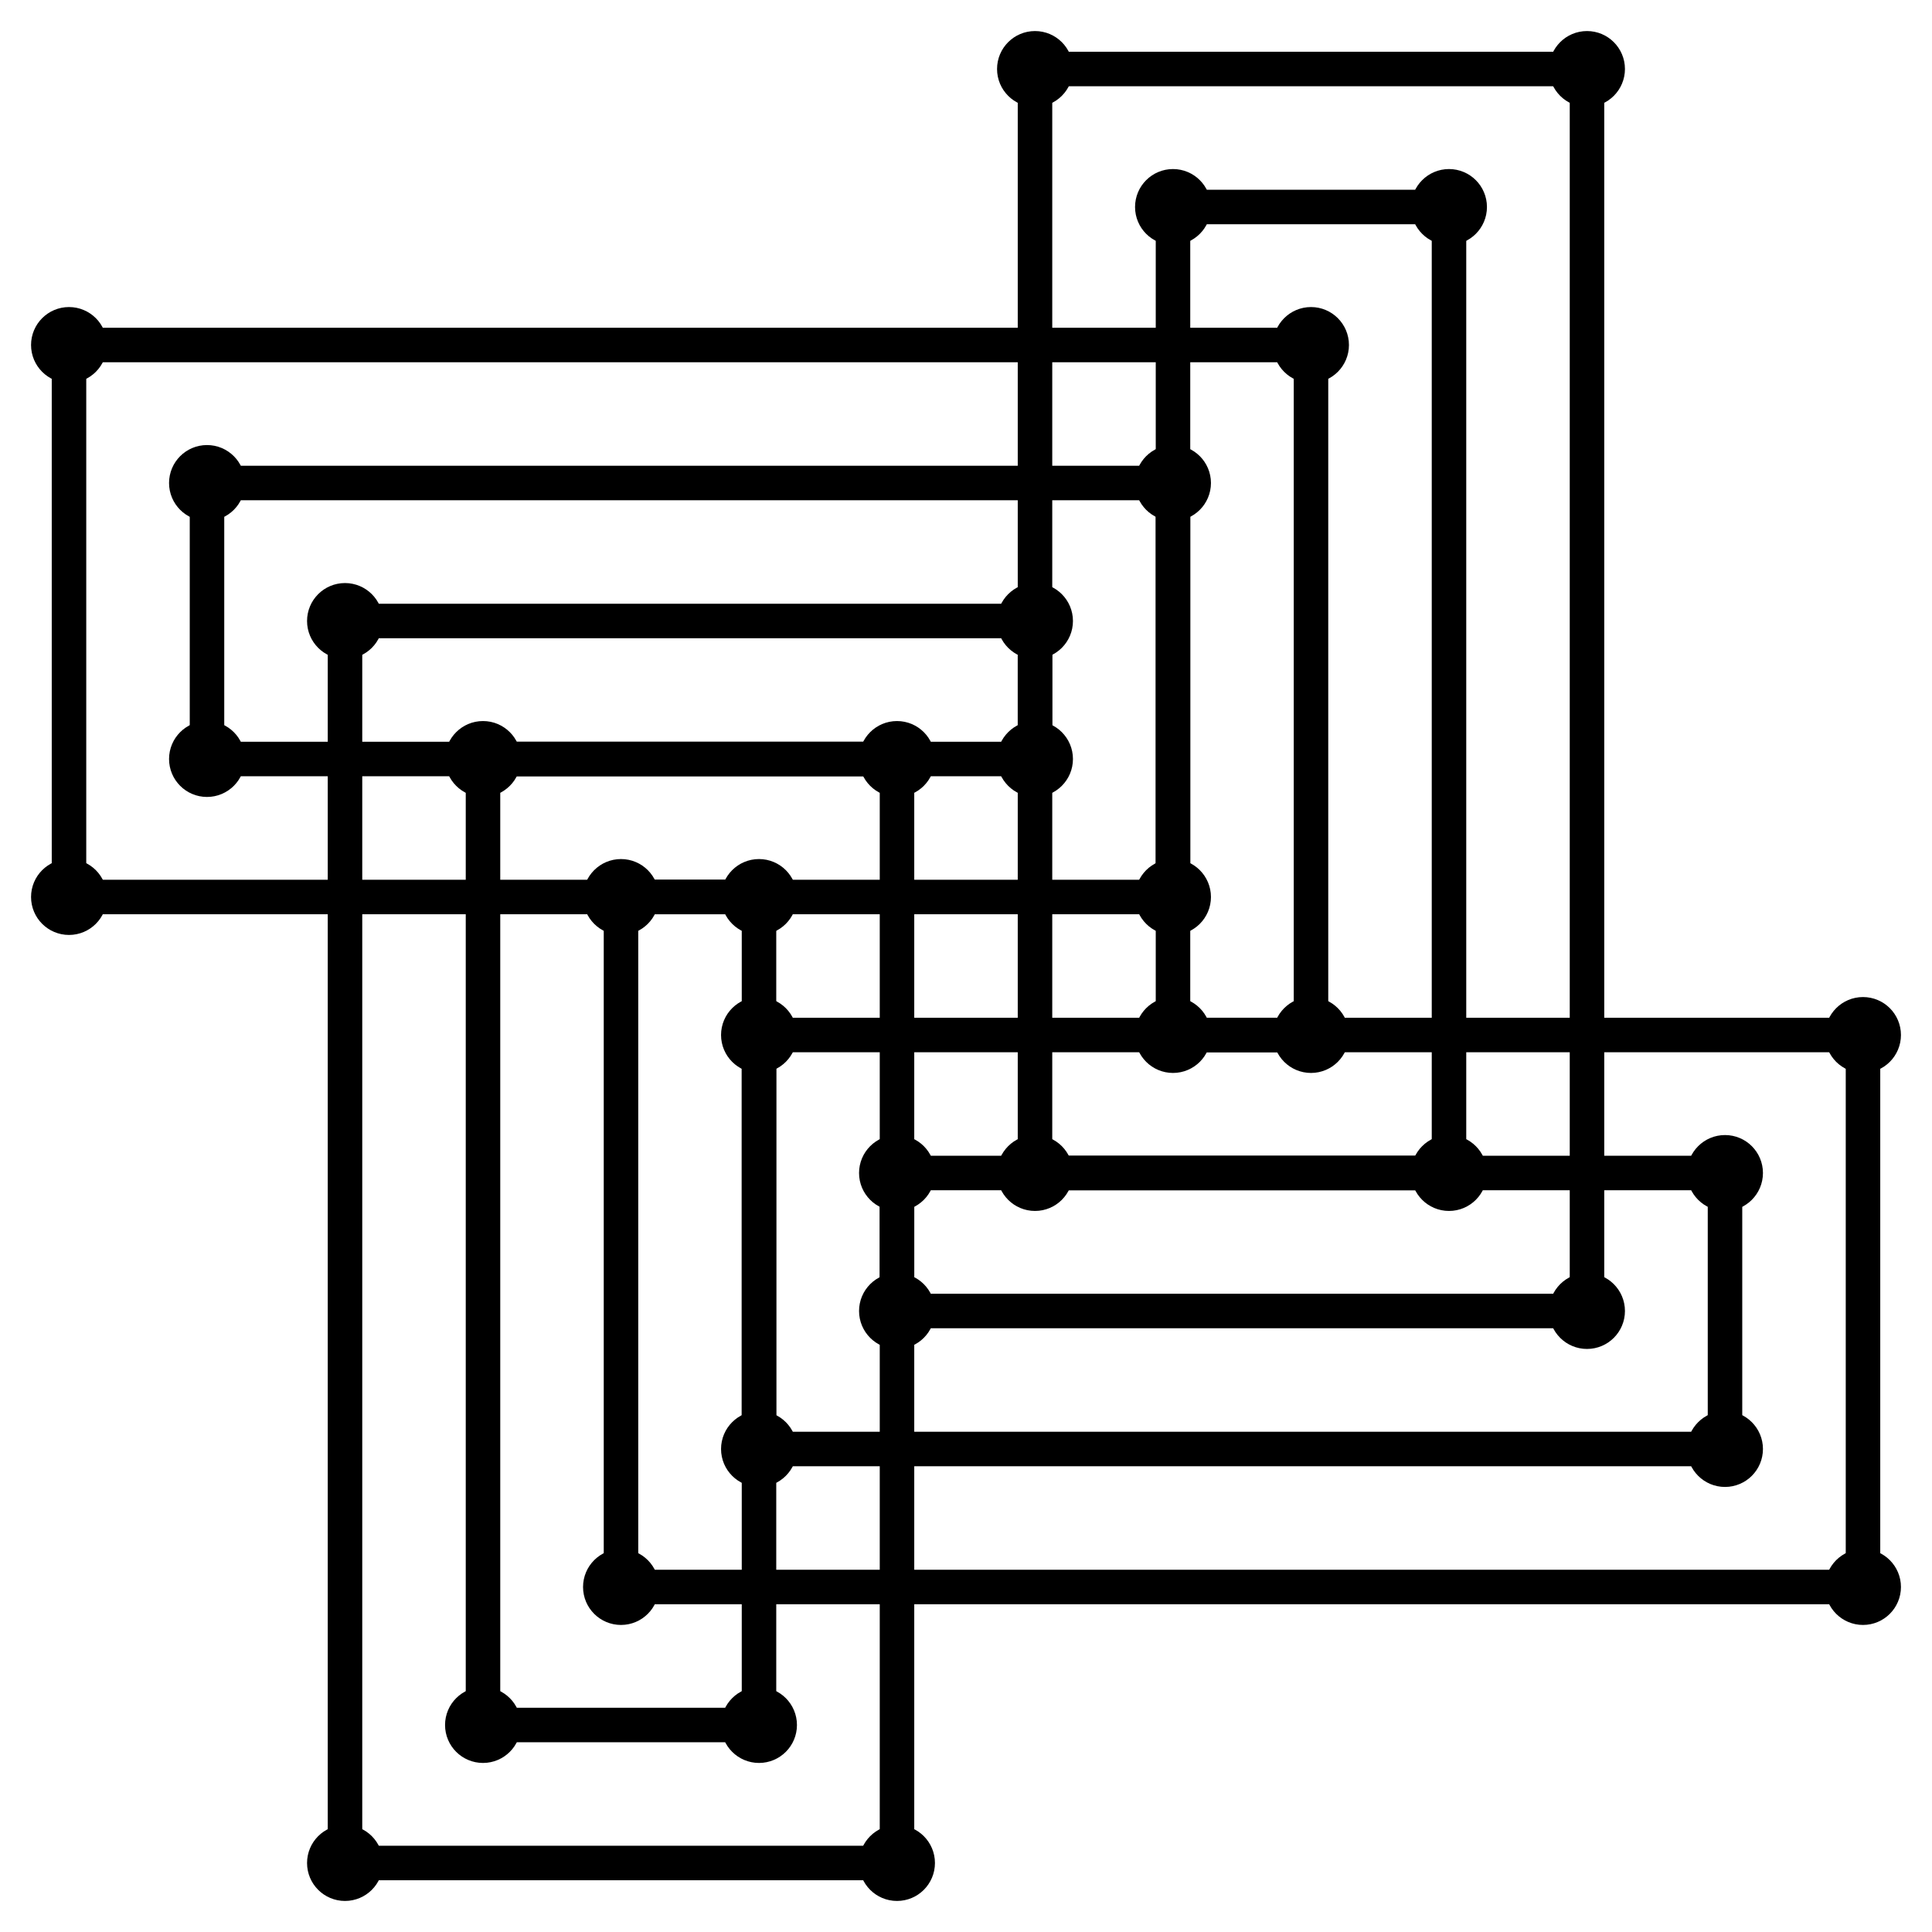 <?xml version="1.0" standalone="no"?>
<!DOCTYPE svg PUBLIC "-//W3C//DTD SVG 1.1//EN" "http://www.w3.org/Graphics/SVG/1.1/DTD/svg11.dtd">

<svg width="280" height="280" 
  xmlns="http://www.w3.org/2000/svg"
  xmlns:xlink="http://www.w3.org/1999/xlink">


<line x1="10" y1="50" x2="10" y2="130" style="stroke:black; stroke-width:5"/>
<circle cx="10" cy="130" r="3" style="stroke:black; stroke-width:5" fill="black"/>
<line x1="10" y1="130" x2="170" y2="130" style="stroke:black; stroke-width:5"/>
<circle cx="170" cy="130" r="3" style="stroke:black; stroke-width:5" fill="black"/>
<line x1="170" y1="130" x2="170" y2="70" style="stroke:black; stroke-width:5"/>
<circle cx="170" cy="70" r="3" style="stroke:black; stroke-width:5" fill="black"/>
<line x1="170" y1="70" x2="30" y2="70" style="stroke:black; stroke-width:5"/>
<circle cx="30" cy="70" r="3" style="stroke:black; stroke-width:5" fill="black"/>
<line x1="30" y1="70" x2="30" y2="110" style="stroke:black; stroke-width:5"/>
<circle cx="30" cy="110" r="3" style="stroke:black; stroke-width:5" fill="black"/>
<line x1="30" y1="110" x2="150" y2="110" style="stroke:black; stroke-width:5"/>
<circle cx="150" cy="110" r="3" style="stroke:black; stroke-width:5" fill="black"/>
<line x1="150" y1="110" x2="150" y2="90" style="stroke:black; stroke-width:5"/>
<circle cx="150" cy="90" r="3" style="stroke:black; stroke-width:5" fill="black"/>
<line x1="150" y1="90" x2="50" y2="90" style="stroke:black; stroke-width:5"/>
<circle cx="50" cy="90" r="3" style="stroke:black; stroke-width:5" fill="black"/>
<line x1="50" y1="90" x2="50" y2="270" style="stroke:black; stroke-width:5"/>
<circle cx="50" cy="270" r="3" style="stroke:black; stroke-width:5" fill="black"/>
<line x1="50" y1="270" x2="130" y2="270" style="stroke:black; stroke-width:5"/>
<circle cx="130" cy="270" r="3" style="stroke:black; stroke-width:5" fill="black"/>
<line x1="130" y1="270" x2="130" y2="110" style="stroke:black; stroke-width:5"/>
<circle cx="130" cy="110" r="3" style="stroke:black; stroke-width:5" fill="black"/>
<line x1="130" y1="110" x2="70" y2="110" style="stroke:black; stroke-width:5"/>
<circle cx="70" cy="110" r="3" style="stroke:black; stroke-width:5" fill="black"/>
<line x1="70" y1="110" x2="70" y2="250" style="stroke:black; stroke-width:5"/>
<circle cx="70" cy="250" r="3" style="stroke:black; stroke-width:5" fill="black"/>
<line x1="70" y1="250" x2="110" y2="250" style="stroke:black; stroke-width:5"/>
<circle cx="110" cy="250" r="3" style="stroke:black; stroke-width:5" fill="black"/>
<line x1="110" y1="250" x2="110" y2="130" style="stroke:black; stroke-width:5"/>
<circle cx="110" cy="130" r="3" style="stroke:black; stroke-width:5" fill="black"/>
<line x1="110" y1="130" x2="90" y2="130" style="stroke:black; stroke-width:5"/>
<circle cx="90" cy="130" r="3" style="stroke:black; stroke-width:5" fill="black"/>
<line x1="90" y1="130" x2="90" y2="230" style="stroke:black; stroke-width:5"/>
<circle cx="90" cy="230" r="3" style="stroke:black; stroke-width:5" fill="black"/>
<line x1="90" y1="230" x2="270" y2="230" style="stroke:black; stroke-width:5"/>
<circle cx="270" cy="230" r="3" style="stroke:black; stroke-width:5" fill="black"/>
<line x1="270" y1="230" x2="270" y2="150" style="stroke:black; stroke-width:5"/>
<circle cx="270" cy="150" r="3" style="stroke:black; stroke-width:5" fill="black"/>
<line x1="270" y1="150" x2="110" y2="150" style="stroke:black; stroke-width:5"/>
<circle cx="110" cy="150" r="3" style="stroke:black; stroke-width:5" fill="black"/>
<line x1="110" y1="150" x2="110" y2="210" style="stroke:black; stroke-width:5"/>
<circle cx="110" cy="210" r="3" style="stroke:black; stroke-width:5" fill="black"/>
<line x1="110" y1="210" x2="250" y2="210" style="stroke:black; stroke-width:5"/>
<circle cx="250" cy="210" r="3" style="stroke:black; stroke-width:5" fill="black"/>
<line x1="250" y1="210" x2="250" y2="170" style="stroke:black; stroke-width:5"/>
<circle cx="250" cy="170" r="3" style="stroke:black; stroke-width:5" fill="black"/>
<line x1="250" y1="170" x2="130" y2="170" style="stroke:black; stroke-width:5"/>
<circle cx="130" cy="170" r="3" style="stroke:black; stroke-width:5" fill="black"/>
<line x1="130" y1="170" x2="130" y2="190" style="stroke:black; stroke-width:5"/>
<circle cx="130" cy="190" r="3" style="stroke:black; stroke-width:5" fill="black"/>
<line x1="130" y1="190" x2="230" y2="190" style="stroke:black; stroke-width:5"/>
<circle cx="230" cy="190" r="3" style="stroke:black; stroke-width:5" fill="black"/>
<line x1="230" y1="190" x2="230" y2="10" style="stroke:black; stroke-width:5"/>
<circle cx="230" cy="10" r="3" style="stroke:black; stroke-width:5" fill="black"/>
<line x1="230" y1="10" x2="150" y2="10" style="stroke:black; stroke-width:5"/>
<circle cx="150" cy="10" r="3" style="stroke:black; stroke-width:5" fill="black"/>
<line x1="150" y1="10" x2="150" y2="170" style="stroke:black; stroke-width:5"/>
<circle cx="150" cy="170" r="3" style="stroke:black; stroke-width:5" fill="black"/>
<line x1="150" y1="170" x2="210" y2="170" style="stroke:black; stroke-width:5"/>
<circle cx="210" cy="170" r="3" style="stroke:black; stroke-width:5" fill="black"/>
<line x1="210" y1="170" x2="210" y2="30" style="stroke:black; stroke-width:5"/>
<circle cx="210" cy="30" r="3" style="stroke:black; stroke-width:5" fill="black"/>
<line x1="210" y1="30" x2="170" y2="30" style="stroke:black; stroke-width:5"/>
<circle cx="170" cy="30" r="3" style="stroke:black; stroke-width:5" fill="black"/>
<line x1="170" y1="30" x2="170" y2="150" style="stroke:black; stroke-width:5"/>
<circle cx="170" cy="150" r="3" style="stroke:black; stroke-width:5" fill="black"/>
<line x1="170" y1="150" x2="190" y2="150" style="stroke:black; stroke-width:5"/>
<circle cx="190" cy="150" r="3" style="stroke:black; stroke-width:5" fill="black"/>
<line x1="190" y1="150" x2="190" y2="50" style="stroke:black; stroke-width:5"/>
<circle cx="190" cy="50" r="3" style="stroke:black; stroke-width:5" fill="black"/>
<line x1="190" y1="50" x2="10" y2="50" style="stroke:black; stroke-width:5"/>
<circle cx="10" cy="50" r="3" style="stroke:black; stroke-width:5" fill="black"/>

</svg>
